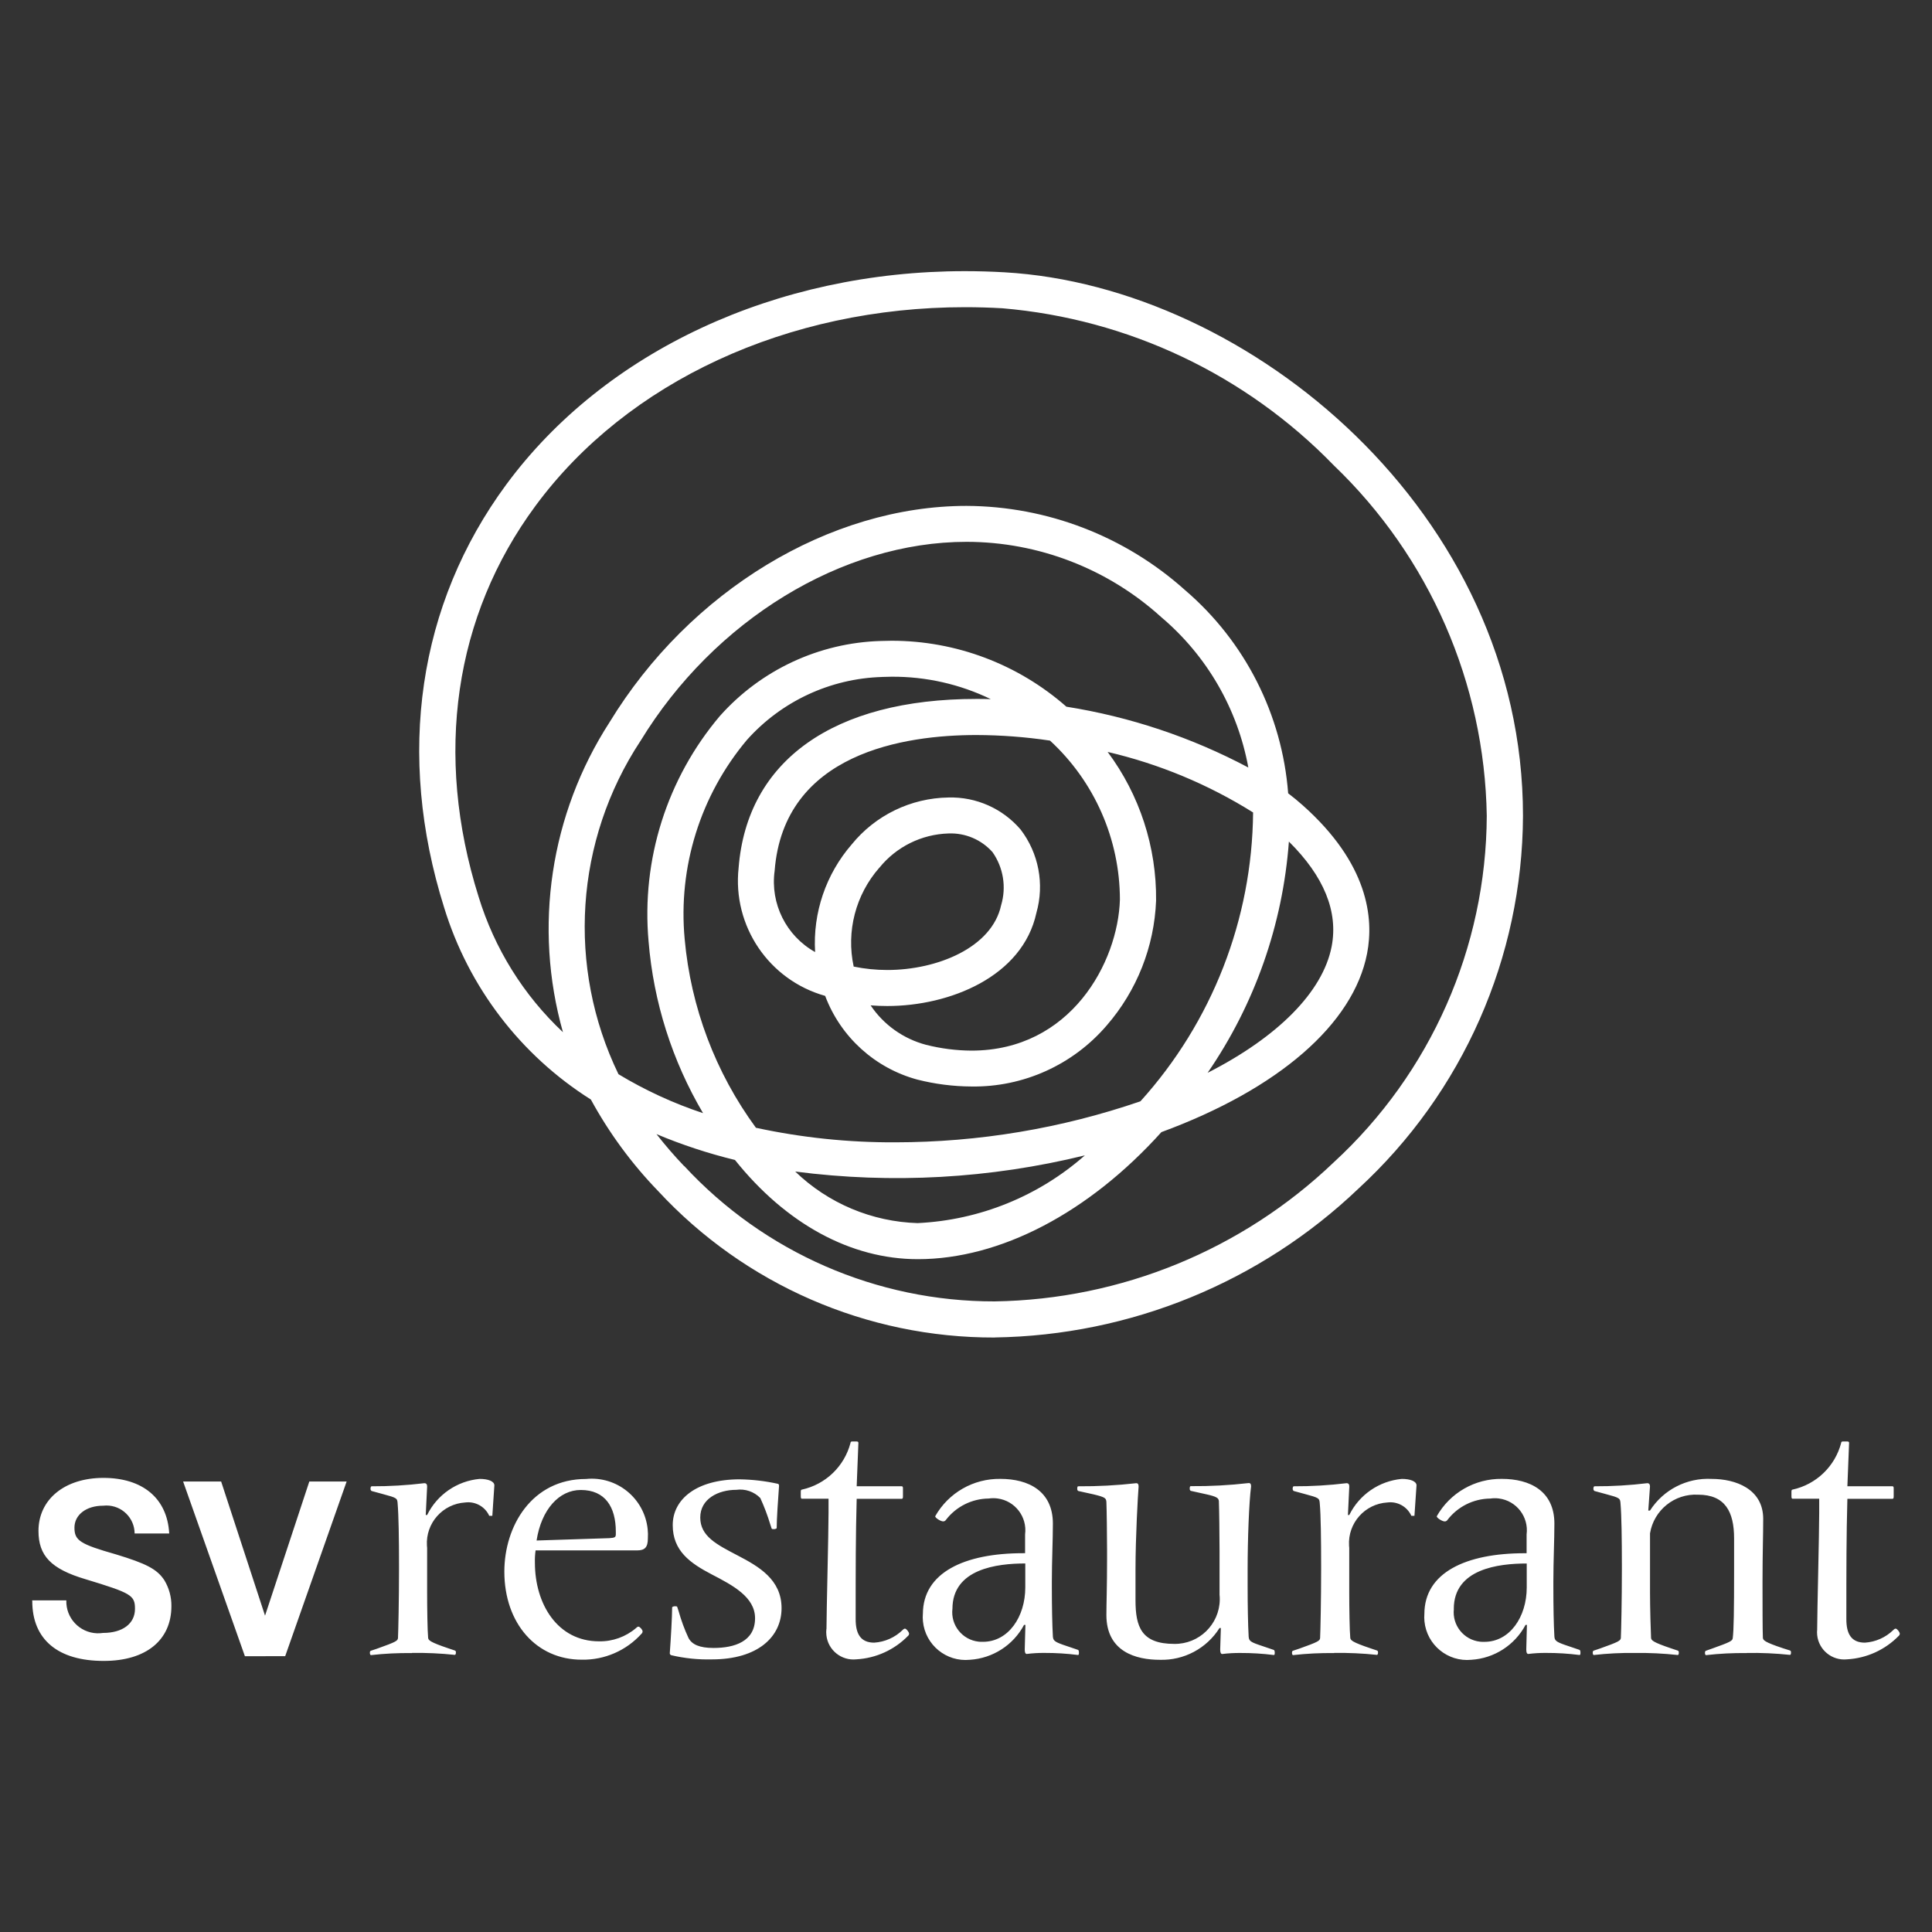 <svg xmlns="http://www.w3.org/2000/svg" id="Calque_1" data-name="Calque 1" viewBox="0 0 600 600"><rect x="0" y="0" width="600" height="600" fill="#333333" stroke="none"/><defs><style>      .cls-1 {        fill: #fff;      }    </style></defs><path id="Union_1" data-name="Union 1" class="cls-1" d="m10,497.23v-.23h10.6c-.19,5.45,4.07,10.03,9.52,10.23.63.02,1.26-.02,1.88-.11,6.04,0,9.92-2.85,9.92-7.49,0-4.2-1.14-4.88-15.38-9.2-10.72-3.18-14.59-7.3-14.59-14.99,0-9.76,8.09-16.47,20.17-16.47s19.83,6.25,20.43,17.27h-10.74c-.03-4.84-3.98-8.73-8.82-8.69-.33,0-.66.02-.98.06-5.25,0-8.89,2.84-8.89,6.82s1.71,5.11,12.88,8.29c9.34,2.84,12.76,4.55,15.04,8.03,1.46,2.42,2.22,5.2,2.19,8.03,0,10.56-7.86,17.03-20.96,17.03-14.27.04-22.25-6.66-22.25-18.56Zm432.35,4.04c0-12.95,13-18.9,31.11-18.9h.64v-5.84c.71-5.45-3.13-10.45-8.58-11.16-.9-.12-1.81-.11-2.71.02-5.23.05-10.15,2.52-13.32,6.68-.19.28-.51.44-.85.42-.73,0-2.45-1.07-2.45-1.59,4.11-7.28,11.87-11.74,20.24-11.62,8.63,0,16.3,3.71,16.3,13.9,0,4.99-.32,11.68-.32,17.83v1.83c0,6.16.1,11.68.32,15.39.1,1.17.42,1.6,3.09,2.55l4.68,1.59c.32.11.32.64.32.96,0,.53-.1.64-.32.64-3.43-.44-6.88-.65-10.33-.64-1.85-.02-3.7.09-5.54.32-.43,0-.63-.43-.63-1.39l.2-7.64h-.42c-3.35,6.29-9.72,10.39-16.83,10.84-7.31.73-13.84-4.61-14.57-11.92-.08-.77-.09-1.54-.03-2.31v.02Zm9.16-1.6c-.57,5.05,3.06,9.6,8.11,10.17.46.05.92.07,1.38.05,7.88,0,13.14-7.75,13.14-16.89v-7.44c-8.79,0-22.65,1.67-22.65,14.09l.03.02Zm-107.91,1.91c0-3.5.21-8.71.21-17.83v-2.23c0-4.14-.11-12.95-.21-15.08-.11-1.17-.32-1.46-3.94-2.34l-4.8-1.06c-.31-.22-.31-.42-.31-.73,0-.53.11-.73.31-.73,6.02.04,12.03-.28,18.01-.96.64,0,.73.53.73,1.07-.21,2.55-.96,15.61-.96,25.69v9.56c0,8.28,1.81,13.59,12.04,13.59,7.69.11,14.01-6.03,14.13-13.72,0-.52-.01-1.05-.07-1.57v-13.74c0-4.14-.11-13.14-.21-15.32-.1-.96-.63-1.38-3.94-2.12l-4.79-1.06c-.32-.22-.32-.42-.32-.73,0-.53.11-.73.32-.73,6.01.05,12.03-.27,18-.96.63,0,.73.42.73,1.07-.63,4.88-1.07,16.35-1.07,25.69v5.2c0,6.16.11,12,.32,15.71.11,1.17.32,1.6,3.09,2.55l4.68,1.59c.33.11.33.64.33.96,0,.53-.11.63-.33.63-3.43-.43-6.88-.64-10.33-.63-1.89-.02-3.77.09-5.64.32-.42,0-.64-.43-.64-1.39l.21-6.68h-.42c-3.99,6.34-11.04,10.1-18.54,9.87-7.32,0-16.59-2.45-16.59-13.92v.02Zm-56.99-.32c0-12.95,13-18.9,31.11-18.9h.63v-5.84c.71-5.45-3.13-10.45-8.58-11.16-.9-.12-1.82-.11-2.72.02-5.23.05-10.15,2.52-13.32,6.68-.19.28-.51.44-.85.42-.73,0-2.45-1.07-2.45-1.59,4.12-7.29,11.89-11.74,20.26-11.61,8.63,0,16.29,3.71,16.29,13.9,0,4.99-.32,11.68-.32,17.83v1.83c0,6.16.11,11.68.32,15.39.11,1.17.42,1.6,3.09,2.55l4.68,1.59c.32.11.32.64.32.96,0,.53-.11.64-.32.64-3.43-.44-6.88-.65-10.33-.64-1.85-.02-3.71.09-5.55.32-.42,0-.63-.43-.63-1.39l.21-7.64h-.42c-3.34,6.29-9.72,10.39-16.83,10.84-7.31.73-13.84-4.6-14.57-11.92-.08-.77-.09-1.54-.03-2.31h0Zm9.17-1.6c-.57,5.05,3.06,9.6,8.11,10.17.46.05.92.07,1.38.05,7.88,0,13.14-7.75,13.14-16.89v-7.44c-8.77,0-22.62,1.67-22.62,14.09h0Zm-139.15-11.58c0-14.12,8.52-28.77,25.35-28.77,9.6-.98,18.17,6,19.16,15.6.1.95.12,1.91.06,2.86,0,2.77-.96,3.72-3.3,3.72h-31.57c-.18,1.27-.25,2.55-.21,3.82,0,12.84,7.03,24.42,19.92,24.42,4.21.08,8.31-1.4,11.51-4.14.32-.32.53-.42.73-.42.43,0,1.28.96,1.28,1.46,0,.28-.11.54-.32.73-4.72,5.24-11.48,8.19-18.54,8.07-14.05.04-24.07-11.22-24.07-27.36Zm10.01-9.66l22.58-.73c1.81-.11,2.03-.32,2.03-1.28v-.73c0-7.65-3.3-12.95-10.87-12.95-6.71-.03-12.25,6.04-13.74,15.69h0Zm397.7,27.5c0-5.11.63-29.62.63-36.1v-4.38h-8.3c-.21,0-.32-.22-.32-.73v-1.46c0-.42.1-.63.32-.63,7.38-1.61,13.23-7.23,15.13-14.54,0-.32.21-.42.64-.42h1.17c.42,0,.64.11.64.42l-.53,13.49h13.96c.32,0,.42.21.42.63v2.55c0,.53-.11.73-.42.73h-13.96c-.32,11.68-.32,21.12-.32,37.36,0,4.46,1.46,7.3,5.75,7.3,3.32-.21,6.46-1.6,8.84-3.93.32-.32.53-.42.73-.42.43,0,1.28,1.07,1.28,1.6-.02.25-.13.47-.32.63-4.25,4.36-9.98,6.96-16.05,7.3-4.64.49-8.8-2.88-9.29-7.52-.07-.63-.06-1.26.01-1.89h-.01Zm-307.67,0c0-5.11.64-29.62.64-36.1v-4.38h-8.3c-.21,0-.32-.22-.32-.73v-1.46c0-.42.11-.63.32-.63,7.38-1.61,13.23-7.23,15.13-14.54,0-.32.21-.42.63-.42h1.17c.42,0,.64.11.64.42l-.53,13.49h13.95c.32,0,.42.21.42.63v2.55c0,.53-.1.73-.42.73h-13.95c-.32,11.68-.32,21.12-.32,37.36,0,4.46,1.46,7.3,5.75,7.3,3.32-.21,6.46-1.6,8.84-3.93.32-.32.53-.42.73-.42.42,0,1.28,1.07,1.28,1.6-.02.25-.13.48-.32.63-4.25,4.36-9.98,6.96-16.05,7.3-4.64.5-8.82-2.85-9.32-7.5-.07-.64-.07-1.28,0-1.91h.01Zm-48.24,8.1c-.27-.09-.45-.36-.42-.64.32-4.38.73-11.36.73-14.22,0-.1.42-.32.85-.32s.63,0,.73.21l.42,1.28c.8,2.87,1.83,5.68,3.09,8.38,1.07,2.01,3.41,3.08,7.77,3.08,6.5,0,12.89-2.01,12.89-9.24,0-6.57-6.93-10.22-13.43-13.59-6.71-3.5-12.14-7.3-12.14-15.32s7.35-14.22,20.78-14.22c3.98.06,7.94.52,11.82,1.38.21,0,.42.21.42.63-.32,4.38-.73,10.3-.73,13.14,0,.11-.42.32-.85.32s-.64,0-.73-.21l-.42-1.28c-.84-2.79-1.88-5.52-3.09-8.17-1.94-1.99-4.71-2.93-7.46-2.55-5.55,0-11.19,2.77-11.19,8.6s5.11,8.39,11.62,11.79,13.63,7.44,13.63,16.35-7.36,15.92-21.63,15.92c-4.26.11-8.52-.33-12.68-1.31Zm-132.37.34l-19.19-54.26h11.81l13.63,41.66,13.75-41.66h11.59l-19.08,54.23-12.5.03Zm466.43-.98c-4.23-.06-8.47.15-12.68.64-.21,0-.32-.43-.32-.64s0-.63.32-.73l1.81-.64c5.97-2.12,6.39-2.44,6.5-3.29.32-2.44.42-8.38.42-21.34v-9.6c0-8.28-2.77-13.59-11.19-13.59-7.3-.39-13.73,4.78-14.92,12v18.47c0,4.56.21,11.89.32,14.02.11.73.42,1.28,6.39,3.29l1.92.64c.31.11.31.42.31.73s-.11.64-.31.64c-4.42-.48-8.87-.7-13.32-.64-4.27-.06-8.54.16-12.78.64-.21,0-.32-.43-.32-.64s0-.63.32-.73l1.91-.64c5.97-2.12,6.39-2.44,6.5-3.29.11-2.12.32-12,.32-21.34v-1.05c0-8.38-.11-15.81-.42-19.32-.11-1.7-.21-1.8-4.58-2.97l-3.52-.96c-.23-.17-.35-.45-.32-.73,0-.32.11-.73.32-.73,5.48.02,10.96-.3,16.4-.96.73,0,.85.53.85,1.07l-.53,7.43h.53c4.16-6.49,11.48-10.24,19.18-9.83,7.36,0,15.98,3.08,15.98,12.41,0,5.2-.21,10.51-.21,19.21v2.23c0,4.14,0,13.38.11,15.5.11.73.32,1.28,6.39,3.29l2.03.64c.31.11.31.42.31.73s-.1.64-.31.64c-4.46-.47-8.94-.67-13.43-.6v.03Zm-128.15,0c-4.27-.06-8.54.15-12.78.63-.21,0-.32-.42-.32-.63,0-.32,0-.63.32-.73l1.92-.64c5.96-2.12,6.39-2.44,6.49-3.29.11-2.12.32-11.99.32-21.34v-1.09c0-8.39-.1-15.82-.42-19.32-.11-1.7-.21-1.8-4.58-2.97l-3.52-.96c-.23-.17-.35-.45-.32-.73,0-.31.11-.73.32-.73,5.49.02,10.97-.3,16.41-.96.73,0,.85.53.85,1.07l-.42,8.81h.42c3.11-6.32,9.29-10.56,16.3-11.21,2.66,0,4.58.73,4.58,2.01l-.64,9.45h-.96c-1.3-2.87-4.33-4.55-7.46-4.14-6.98.42-12.3,6.41-11.89,13.39.01.24.04.49.06.73v13.91c0,4.56.11,11.89.32,14.01.11.73.42,1.28,6.39,3.29l1.91.64c.32.11.32.42.32.73,0,.21-.11.63-.32.63-4.42-.47-8.87-.67-13.31-.61v.03Zm-286.37,0c-4.27-.06-8.54.15-12.78.63-.2,0-.32-.42-.32-.63,0-.32,0-.63.32-.73l1.91-.64c5.97-2.12,6.39-2.44,6.5-3.29.1-2.12.32-11.99.32-21.34v-1.09c0-8.39-.12-15.82-.43-19.32-.1-1.7-.21-1.8-4.58-2.97l-3.52-.96c-.23-.17-.35-.45-.32-.73,0-.31.11-.73.32-.73,5.48.02,10.96-.3,16.4-.96.73,0,.86.53.86,1.07l-.43,8.81h.43c3.11-6.32,9.29-10.57,16.3-11.21,2.66,0,4.58.73,4.58,2.01l-.63,9.45h-.96c-1.3-2.87-4.34-4.55-7.47-4.14-6.98.42-12.3,6.42-11.88,13.4.01.24.04.48.06.72v13.91c0,4.56.1,11.89.31,14.01.11.73.42,1.28,6.39,3.29l1.91.64c.33.11.33.42.33.73,0,.21-.11.63-.33.63-4.42-.47-8.87-.67-13.31-.61v.03Zm180.92-98c-39.67.1-77.58-16.41-104.53-45.52-8.2-8.48-15.21-18.03-20.86-28.39-21.84-13.78-38-34.94-45.57-59.63-14.95-47.53-8.1-94.18,19.29-131.35,30.59-41.47,83.84-66.28,142.44-66.28,4.08,0,8.24.12,12.35.36,76.13,4.38,160.97,74.75,160.97,168.79-.18,44.01-18.69,85.96-51.08,115.76-30.49,29.11-70.85,45.62-113,46.24v.02Zm-96.4-53.27c24.85,26.87,59.81,42.11,96.4,42.05,39.29-.6,76.91-16.02,105.31-43.18,30.13-27.7,47.35-66.71,47.53-107.63-.68-41.17-17.79-80.36-47.52-108.84-27.28-28.12-63.8-45.44-102.84-48.77-3.9-.23-7.84-.34-11.68-.34-55.04,0-104.91,23.07-133.39,61.7-25.27,34.22-31.53,77.32-17.67,121.38,4.92,16.07,13.95,30.58,26.2,42.08-9.22-32.67-3.95-67.72,14.46-96.24,24.9-40.86,68.41-67.21,110.87-67.21,25.06.11,49.21,9.42,67.86,26.15,18.63,15.95,30.15,38.65,32.03,63.11,1.59,1.21,3.09,2.44,4.49,3.69,20.43,18.16,22.15,35.08,20.02,46.07-4.25,21.89-27.5,42.08-63.87,55.46-22.62,25.1-50.1,39.46-75.64,39.46-20.8,0-40.91-10.95-56.8-30.81-8.32-2.03-16.47-4.71-24.37-8.03,2.69,3.45,5.55,6.76,8.57,9.92h0Zm72.57,17.73c19.17-.93,37.46-8.34,51.86-21.03-29.42,7.22-59.92,8.92-89.96,5.02,10.26,9.9,23.85,15.61,38.1,16.02h0Zm-11.08-169.6c-16.11.46-31.32,7.55-42.04,19.58-14.43,17.19-21.39,39.44-19.31,61.79,1.9,21.19,9.55,41.47,22.13,58.63,14.22,3.07,28.73,4.59,43.27,4.52,25.91-.02,51.64-4.32,76.14-12.74,22.25-24.61,34.7-56.52,34.99-89.7-13.91-8.72-29.18-15.07-45.17-18.8,9.94,13.33,15.22,29.55,15.04,46.18-.55,14.28-5.96,27.95-15.32,38.75-10.5,12.26-25.9,19.21-42.03,18.97-5.66-.03-11.3-.75-16.78-2.14-13.17-3.56-23.83-13.23-28.64-26-17.46-4.9-28.83-21.7-26.88-39.73,2.6-33.36,29.5-52.49,73.83-52.49,1.46,0,2.98,0,4.48.06-9.59-4.64-20.11-7.02-30.76-6.96-.97,0-1.96.03-2.95.07Zm-75.07,19.86c-20.36,30.89-22.95,70.21-6.84,103.5,8.28,5,17.09,9.06,26.27,12.1-9.6-16.28-15.39-34.53-16.92-53.37-2.27-25.36,5.71-50.57,22.17-70,12.74-14.3,30.8-22.71,49.94-23.27,1.14-.04,2.27-.07,3.39-.07,19.97,0,39.26,7.28,54.26,20.48,19.75,3.13,38.84,9.51,56.5,18.89-3.33-18.23-12.89-34.74-27.04-46.7-16.55-15.03-38.11-23.37-60.47-23.39-38.6,0-78.35,24.28-101.26,61.84Zm176.13,103.07c21.8-11.11,35.76-25.11,38.51-39.2,2.1-10.85-2.36-21.8-13.27-32.61-1.9,25.75-10.61,50.54-25.24,71.81Zm-87.46-8.7c4.61,1.17,9.35,1.78,14.11,1.81,30.84,0,45.53-27.43,46.11-46.9-.03-18.77-7.9-36.67-21.71-49.38-7.58-1.13-15.22-1.71-22.88-1.73-22.17,0-59.79,5.47-62.64,42.17-1.4,10.2,3.59,20.21,12.57,25.23-.73-12.19,3.35-24.18,11.35-33.41,7.37-9.08,18.38-14.42,30.06-14.59,8.59-.24,16.83,3.42,22.41,9.95,5.62,7.36,7.44,16.94,4.91,25.85-4.29,19.89-27,28.96-46.3,28.96-1.75,0-3.48-.07-5.19-.2,4.05,6.03,10.17,10.38,17.19,12.24Zm-14.48-55.01c-7.38,8.4-10.34,19.79-7.98,30.72,3.44.71,6.94,1.06,10.46,1.06,15.4,0,32.48-6.91,35.33-20.12,1.68-5.61.7-11.68-2.67-16.48-3.46-3.89-8.48-6.02-13.68-5.8-8.35.25-16.18,4.12-21.44,10.62h0Z"></path></svg>